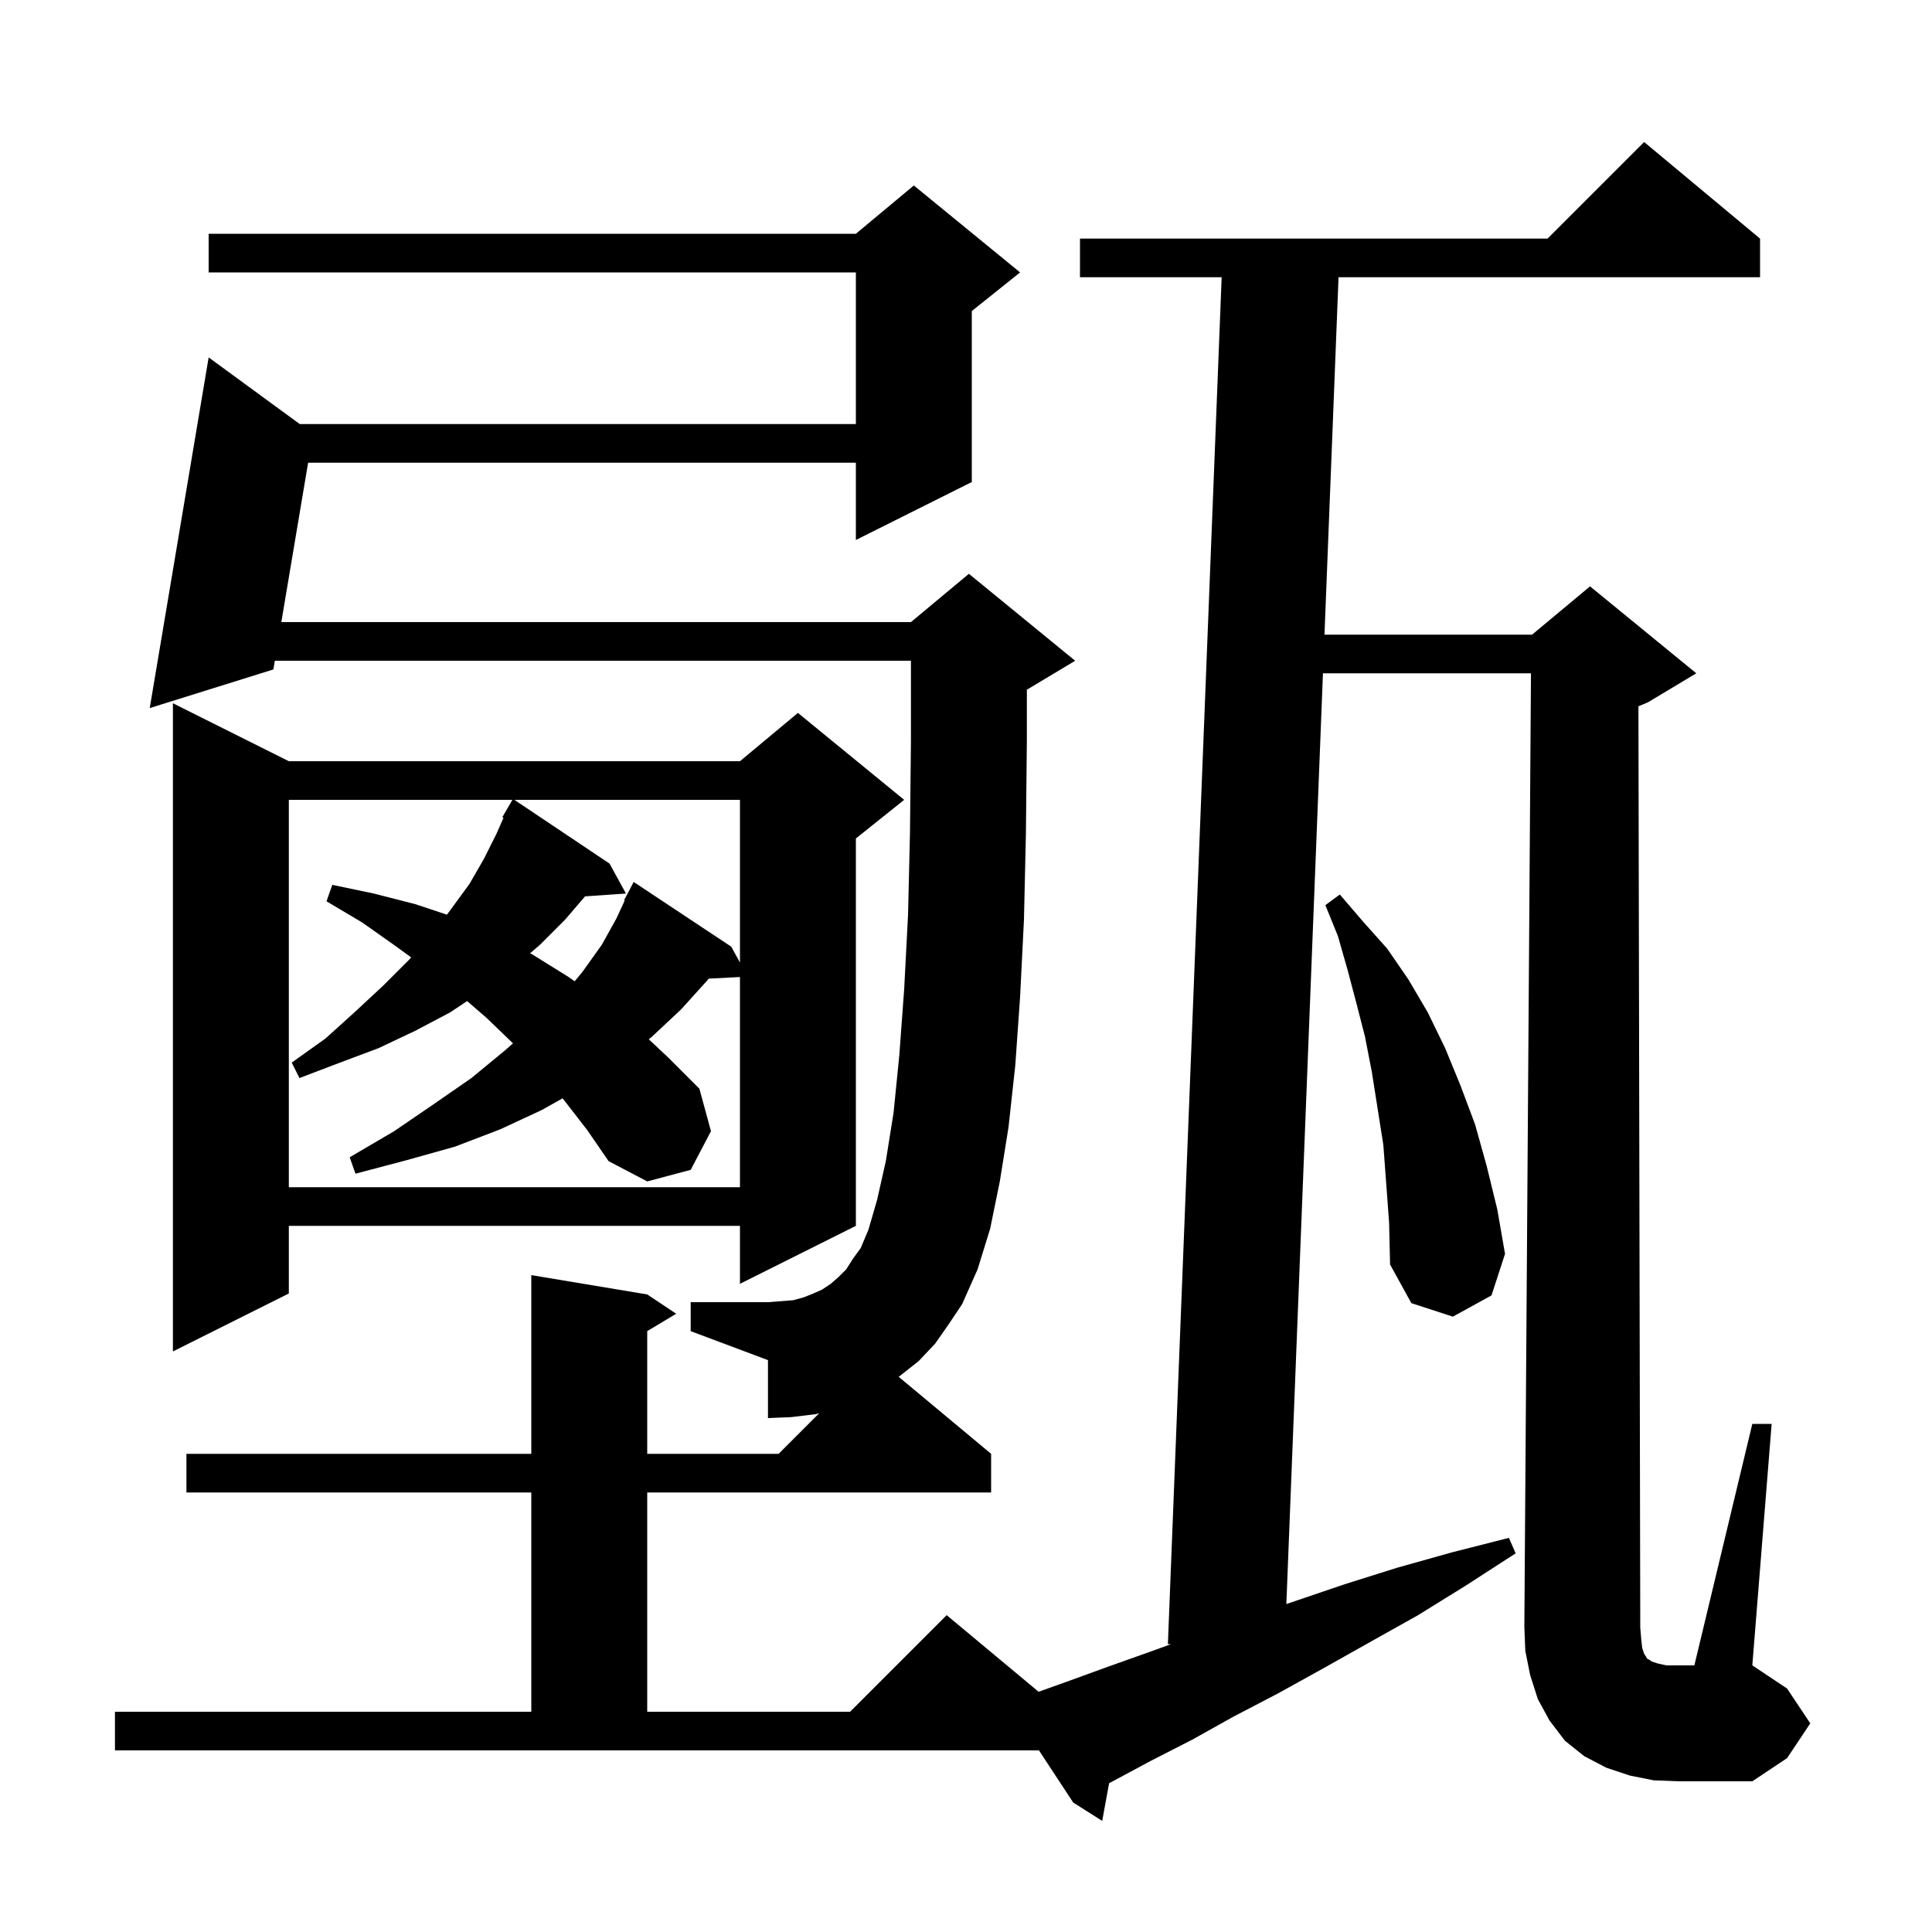 <svg xmlns="http://www.w3.org/2000/svg" xmlns:xlink="http://www.w3.org/1999/xlink" version="1.1" baseProfile="full" viewBox="0 0 200 200" width="200" height="200"><g fill="currentColor"><path d="M 29.9 78.8 L 76.6 78.8 L 82.6 73.8 L 93.6 82.8 L 88.6 86.8 L 88.6 126.9 L 76.6 132.9 L 76.6 126.9 L 29.9 126.9 L 29.9 133.9 L 17.9 139.9 L 17.9 72.8 Z M 143.5 122.5 L 143.2 118.5 L 142.0 110.9 L 141.3 107.3 L 140.4 103.8 L 139.5 100.4 L 138.5 96.9 L 137.2 93.7 L 138.7 92.6 L 141.1 95.4 L 143.6 98.2 L 145.8 101.4 L 147.8 104.8 L 149.6 108.5 L 151.2 112.4 L 152.7 116.4 L 153.9 120.7 L 155.0 125.2 L 155.8 129.8 L 154.4 134.1 L 150.4 136.3 L 146.1 134.9 L 143.9 130.9 L 143.8 126.6 Z M 96.8 139.1 L 95.1 140.9 L 93.2 142.4 L 93.026 142.522 L 102.6 150.5 L 102.6 154.5 L 67.0 154.5 L 67.0 177.2 L 88.0 177.2 L 98.0 167.2 L 107.516 175.13 L 110.4 174.1 L 114.8 172.5 L 119.3 170.9 L 121.235 170.2 L 120.9 170.2 L 126.465 28.7 L 111.8 28.7 L 111.8 24.7 L 160.2 24.7 L 170.2 14.7 L 182.2 24.7 L 182.2 28.7 L 138.565 28.7 L 137.11 65.7 L 158.6 65.7 L 164.6 60.7 L 175.6 69.7 L 170.6 72.7 L 169.609 73.113 L 169.8 168.5 L 169.9 169.7 L 170.0 170.6 L 170.2 171.2 L 170.4 171.5 L 170.5 171.7 L 170.7 171.8 L 171.0 172.0 L 171.6 172.2 L 172.5 172.4 L 175.4 172.4 L 181.4 147.4 L 183.4 147.4 L 181.4 172.4 L 185.0 174.8 L 187.4 178.4 L 185.0 182.0 L 181.4 184.4 L 173.8 184.4 L 171.2 184.3 L 168.7 183.8 L 166.3 183.0 L 164.0 181.8 L 162.0 180.2 L 160.4 178.1 L 159.2 175.9 L 158.4 173.4 L 157.9 170.9 L 157.8 168.4 L 158.486 69.7 L 136.952 69.7 L 133.163 166.051 L 133.9 165.8 L 139.2 164.0 L 144.6 162.3 L 150.3 160.7 L 156.2 159.2 L 156.9 160.8 L 151.8 164.1 L 146.8 167.2 L 141.8 170.0 L 137.0 172.7 L 132.3 175.3 L 127.7 177.7 L 123.4 180.1 L 119.1 182.3 L 115.0 184.5 L 114.814 184.6 L 114.1 188.5 L 111.1 186.6 L 107.553 181.2 L 11.9 181.2 L 11.9 177.2 L 55.0 177.2 L 55.0 154.5 L 19.3 154.5 L 19.3 150.5 L 55.0 150.5 L 55.0 132.0 L 67.0 134.0 L 70.0 136.0 L 67.0 137.8 L 67.0 150.5 L 80.6 150.5 L 84.8 146.3 L 84.4 146.4 L 81.9 146.7 L 79.5 146.8 L 79.5 140.8 L 71.5 137.8 L 71.5 134.8 L 79.5 134.8 L 82.1 134.6 L 83.2 134.3 L 84.2 133.9 L 85.1 133.5 L 86.0 132.9 L 86.8 132.2 L 87.6 131.4 L 88.3 130.3 L 89.1 129.2 L 89.9 127.3 L 90.8 124.2 L 91.7 120.2 L 92.5 115.2 L 93.1 109.2 L 93.6 102.4 L 94.0 94.7 L 94.2 86.2 L 94.3 76.7 L 94.3 68.4 L 28.451 68.4 L 28.3 69.3 L 15.5 73.3 L 21.6 37.0 L 31.033 43.9 L 88.6 43.9 L 88.6 28.2 L 21.6 28.2 L 21.6 24.2 L 88.6 24.2 L 94.6 19.2 L 105.6 28.2 L 100.6 32.2 L 100.6 49.9 L 88.6 55.9 L 88.6 47.9 L 31.896 47.9 L 29.123 64.4 L 94.3 64.4 L 100.3 59.4 L 111.3 68.4 L 106.3 71.4 L 106.3 76.7 L 106.2 86.4 L 106.0 95.2 L 105.6 103.2 L 105.1 110.3 L 104.4 116.7 L 103.5 122.3 L 102.5 127.2 L 101.2 131.4 L 99.6 135.0 L 98.2 137.1 Z M 58.4 113.9 L 58.235 113.702 L 56.1 114.9 L 51.8 116.9 L 47.1 118.7 L 42.1 120.1 L 36.8 121.5 L 36.2 119.8 L 40.8 117.1 L 44.9 114.3 L 48.8 111.6 L 52.2 108.8 L 53.107 108.01 L 50.4 105.4 L 48.357 103.629 L 46.6 104.8 L 43.0 106.7 L 39.2 108.5 L 35.2 110.0 L 31.0 111.6 L 30.2 110.0 L 33.7 107.5 L 36.8 104.7 L 39.7 102.0 L 42.3 99.4 L 42.566 99.112 L 40.9 97.9 L 37.5 95.5 L 33.8 93.3 L 34.4 91.6 L 38.7 92.5 L 43.0 93.6 L 46.264 94.688 L 46.7 94.1 L 48.6 91.5 L 50.1 88.9 L 51.4 86.3 L 52.124 84.654 L 52.0 84.6 L 53.042 82.8 L 29.9 82.8 L 29.9 122.9 L 76.6 122.9 L 76.6 101.141 L 73.364 101.309 L 73.3 101.4 L 70.5 104.5 L 67.4 107.4 L 67.161 107.584 L 69.2 109.5 L 72.4 112.7 L 73.6 117.1 L 71.5 121.1 L 67.0 122.3 L 63.0 120.2 L 60.8 117.0 Z M 53.249 82.8 L 63.1 89.4 L 64.8 92.5 L 60.564 92.792 L 58.5 95.2 L 55.9 97.8 L 54.874 98.684 L 55.1 98.8 L 58.8 101.1 L 59.494 101.582 L 60.3 100.6 L 62.3 97.8 L 63.8 95.1 L 64.668 93.23 L 64.6 93.2 L 65.6 91.3 L 75.7 98.0 L 76.6 99.641 L 76.6 82.8 Z "/></g></svg>